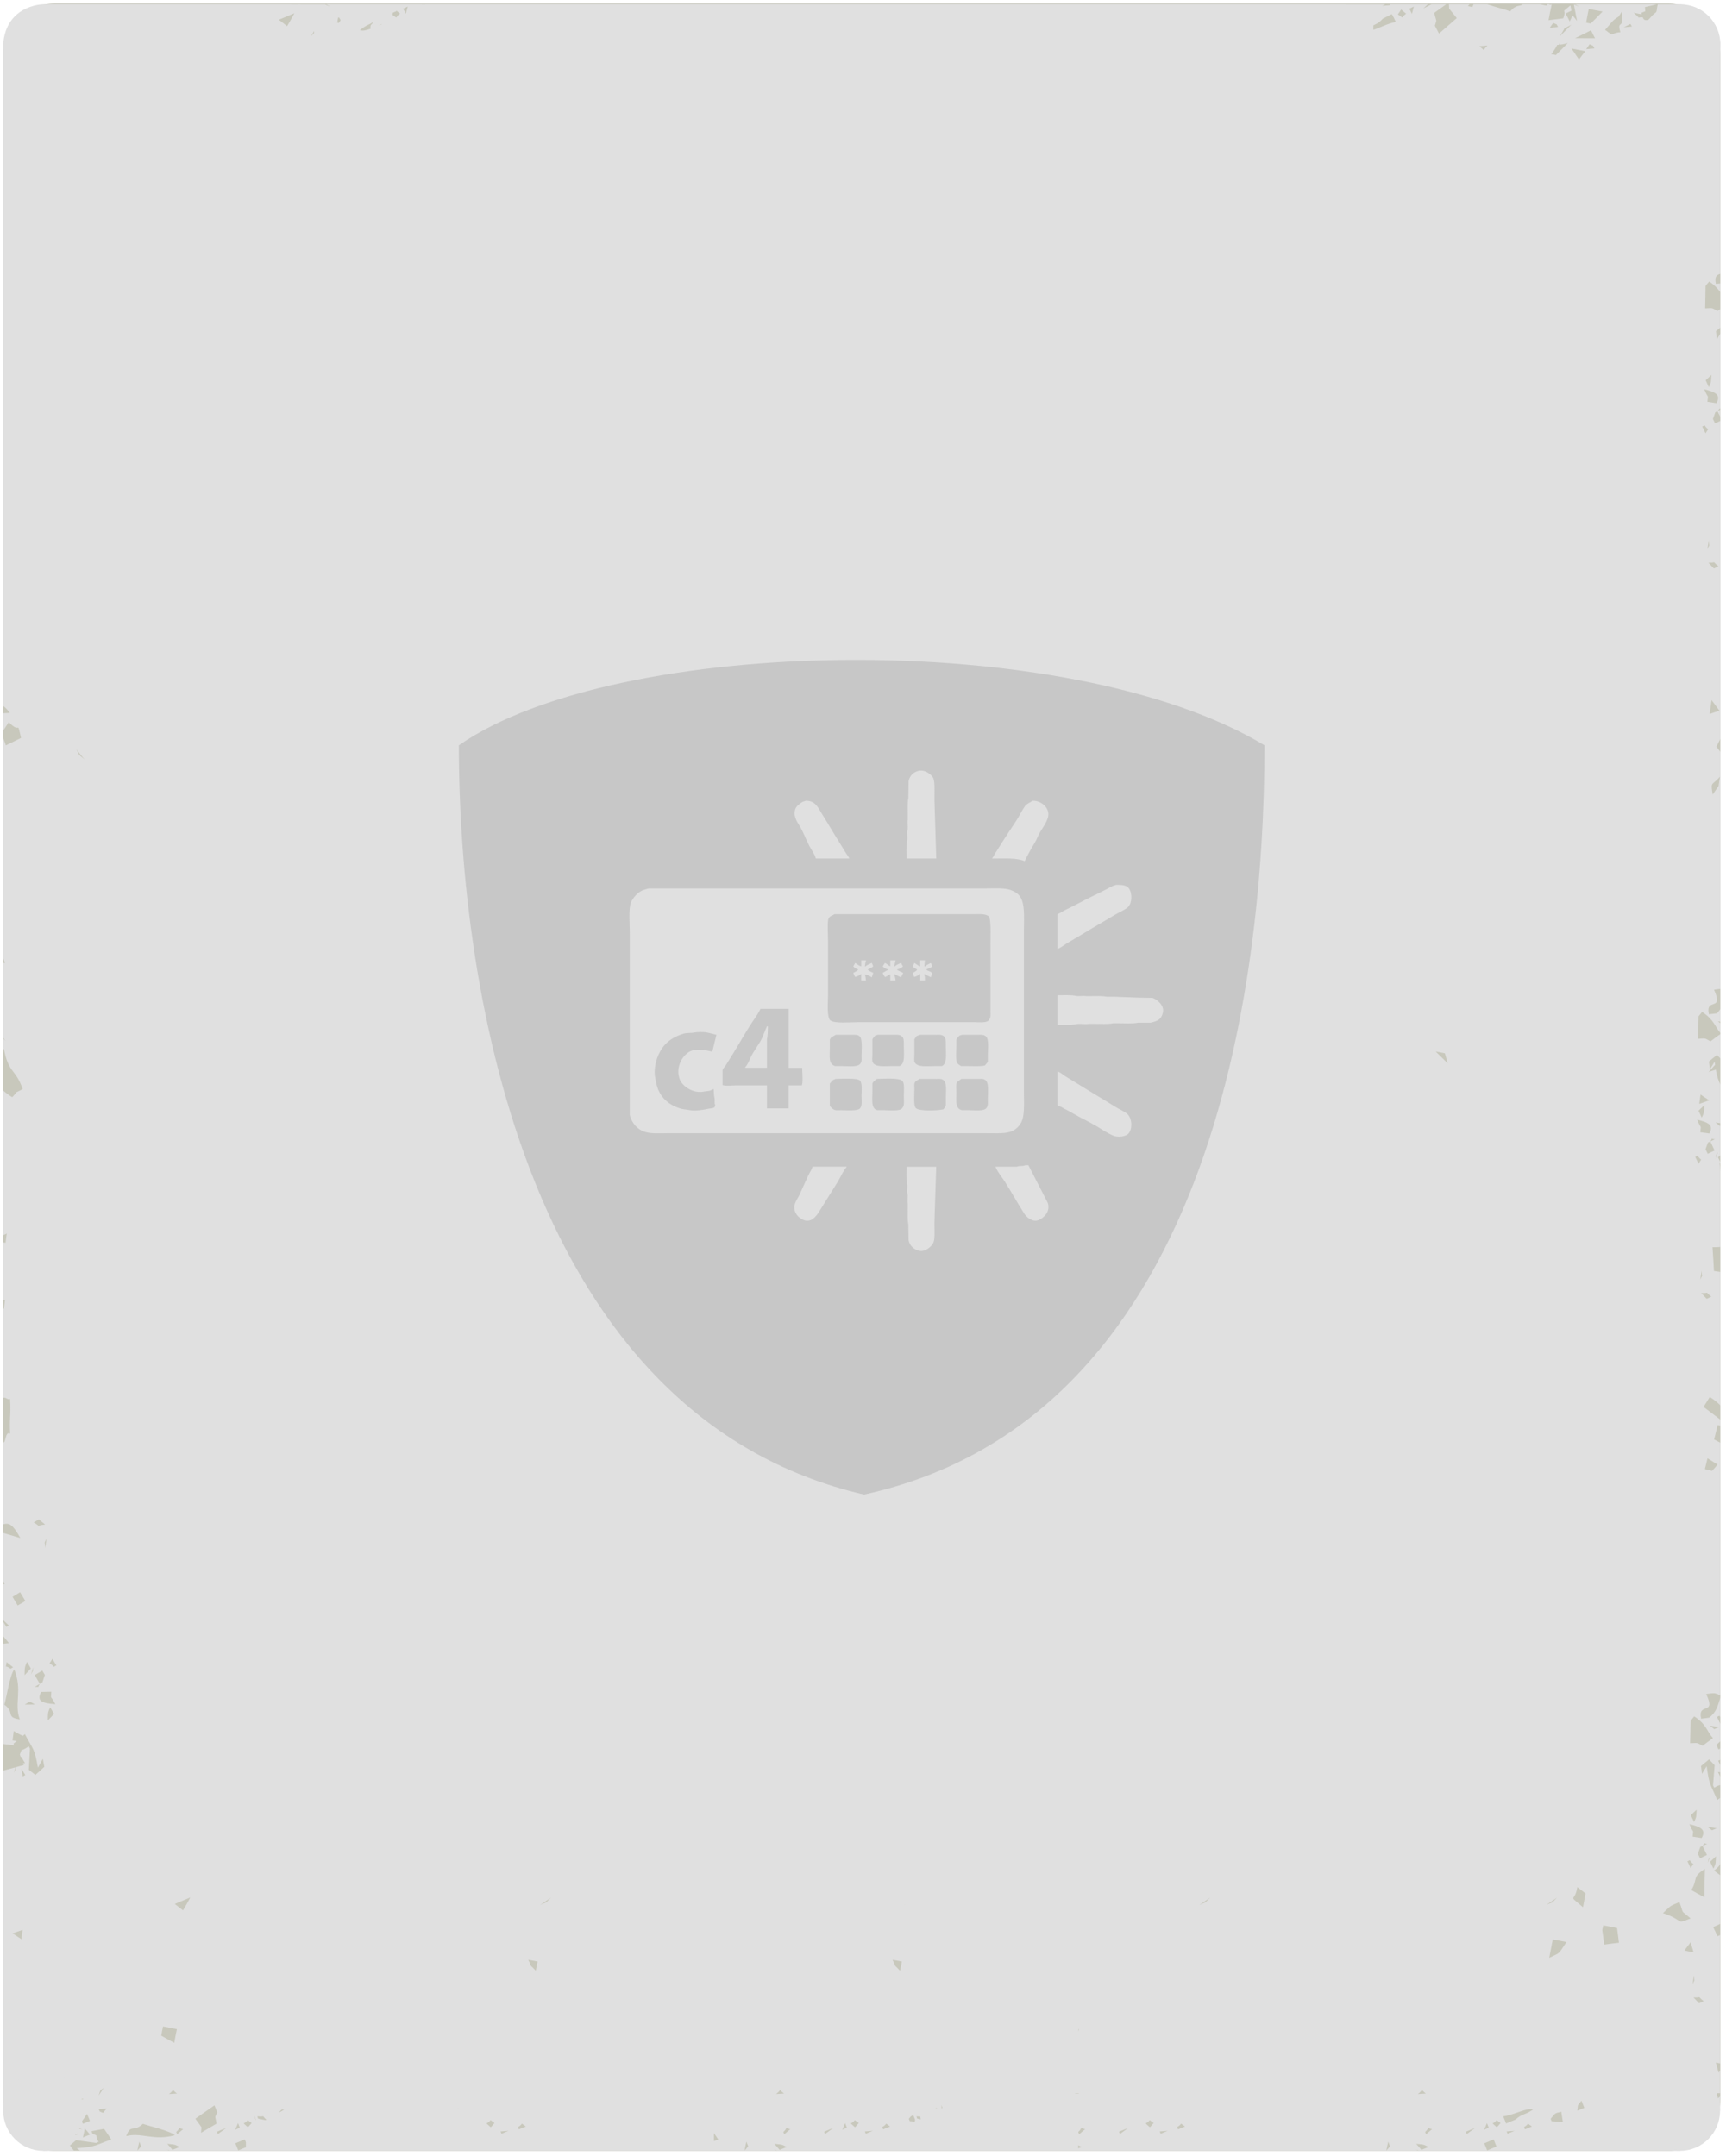 <svg width="201" height="251" viewBox="0 0 201 251" fill="none" xmlns="http://www.w3.org/2000/svg">
<rect x="0.345" y="0.414" width="200" height="250" rx="6" fill="#C8C8BC"/>
<path fill-rule="evenodd" clip-rule="evenodd" d="M1.822 205.75C1.749 205.967 1.668 206.192 1.603 206.41C1.902 205.814 1.814 206.096 1.862 205.743C2.161 205.655 2.46 205.574 2.765 205.502C2.741 205.43 2.708 205.357 2.684 205.285C2.765 205.285 2.846 205.285 2.918 205.285C2.765 205.035 2.611 204.777 2.466 204.522C2.45 204.538 2.434 204.554 2.418 204.57C2.385 204.465 2.353 204.369 2.312 204.264C2.708 203.3 2.199 204.135 3.345 203.316C3.393 203.405 3.442 203.485 3.49 203.574C3.45 204.409 3.409 205.23 3.361 206.057C3.628 206.251 3.87 206.444 4.118 206.645C4.466 206.347 4.813 206.025 5.159 205.697C5.094 205.383 5.054 205.093 4.989 204.765C4.803 205.12 4.601 205.448 4.415 205.802C4.003 203.399 3.801 203.656 2.898 201.895C2.809 201.968 2.729 202.04 2.64 202.113C2.567 202.016 2.47 202.056 1.599 201.541C1.559 201.912 1.511 202.264 1.462 202.634C1.632 202.658 1.793 202.674 1.955 202.69C1.826 202.795 1.704 202.9 1.575 203.004C1.599 203.077 1.624 203.141 1.64 203.206C1.204 203.141 0.777 203.093 0.349 203.045V191.374C0.583 191.358 0.81 191.318 1.044 191.301C0.818 191.02 0.583 190.738 0.349 190.458V188.745C0.478 188.971 0.616 189.204 0.745 189.412C0.842 189.355 0.931 189.307 1.036 189.251C0.81 189.033 0.567 188.808 0.351 188.601V184.489C0.416 184.449 0.496 184.416 0.553 184.368C0.472 184.247 0.408 184.135 0.351 184.014V178.467C1.022 178.661 1.69 178.87 2.369 179.063C1.595 177.689 1.175 177.197 0.351 177.479V167.873C0.682 168.244 0.567 166.539 1.179 166.909C1.082 164.716 1.284 165.094 1.179 162.884C0.832 163.013 0.698 162.617 0.351 162.745V152.344C0.383 152.353 0.416 152.361 0.464 152.361C0.496 151.998 0.561 151.638 0.593 151.292C0.464 151.364 0.432 151.372 0.359 151.421V144.644C0.456 144.661 0.545 144.669 0.658 144.685C0.69 144.339 0.739 143.962 0.787 143.608C0.569 143.729 0.456 143.777 0.359 143.817V126.952C0.723 127.266 1.084 127.556 1.432 127.739C2.31 126.791 1.537 127.409 2.642 126.791C1.82 124.42 0.995 124.99 0.464 122.144C0.432 122.152 0.383 122.152 0.351 122.16V120.906C0.432 120.979 0.48 121.027 0.634 121.156C0.537 121.035 0.448 120.914 0.351 120.786V112.097C0.432 112.106 0.513 112.122 0.585 112.13C0.505 111.912 0.424 111.679 0.351 111.462V109.636C0.367 109.636 0.383 109.636 0.4 109.644C0.367 109.548 0.367 109.523 0.351 109.459V85.836C0.464 86.15 0.569 86.464 0.682 86.775C1.28 86.486 1.86 86.196 2.45 85.916C1.933 83.666 2.442 85.57 1.022 84.075C0.795 84.421 0.569 84.749 0.351 85.095V83.038C0.618 83.022 0.876 83.014 1.149 82.998C0.793 82.523 0.559 82.316 0.351 82.179C0.351 82.179 0.345 10.968 0.345 5.757C0.345 0.546 5.023 0.501 5.023 0.501C0.93 0.501 29.308 0.501 33.902 0.501C33.914 0.503 33.928 0.508 33.942 0.51H34.692L34.694 0.501H34.993C34.995 0.503 34.997 0.508 34.999 0.51H37.891C37.898 0.522 37.904 0.534 37.908 0.546C38.081 0.622 38.259 0.691 38.427 0.761L38.429 0.753C38.021 0.512 38.059 0.524 37.914 0.501H44.693H47.483H49.123C49.121 0.503 49.117 0.508 49.115 0.51H49.527C49.529 0.508 49.533 0.503 49.539 0.501H49.664H51.25H51.573H53.969H54.446H56.033H60.164H62.182H62.972H63.271H66.192H75.761H87.112H91.542H91.962H93.673H93.996H96.392H96.868H98.454H102.585H104.603H105.393H105.692H108.613H118.182H121.452H125.882H126.302H128.013H128.337H130.732H131.209H132.795H136.926H138.944H139.734H140.033H142.954H152.523H156.726V0.51H159.938H161.33C161.201 0.574 161.088 0.63 160.958 0.687C161.273 0.654 161.589 0.614 161.902 0.598C161.883 0.566 161.867 0.534 161.851 0.501H166.281C166.111 0.662 165.917 0.815 165.764 0.984C166.079 0.815 166.394 0.662 166.701 0.501H168.412C167.952 0.832 167.501 1.162 167.016 1.506C167.323 2.735 167.323 2.124 167.097 2.993C167.259 3.299 167.404 3.597 167.582 3.909C168.261 3.313 168.962 2.711 169.646 2.107C169.364 1.745 169.065 1.385 168.76 1.015C168.75 0.848 168.75 0.671 168.733 0.501H171.129C171.065 0.574 171 0.646 170.943 0.711C171.743 0.856 171.339 0.92 171.606 0.501H173.196C174.204 0.84 175.406 1.137 175.874 1.321C176.583 0.477 177.012 0.791 177.327 0.501H179.345C179.595 0.55 179.854 0.606 180.11 0.654C180.118 0.606 180.134 0.55 180.134 0.501H180.433C180.45 0.526 180.466 0.55 180.482 0.566C180.563 0.55 180.627 0.534 180.7 0.518C180.563 1.129 180.45 1.739 180.336 2.351C180.884 2.287 181.474 2.206 182.045 2.134C182.53 0.799 181.561 1.739 182.884 0.63C182.958 0.944 182.975 1.089 182.991 1.248C182.773 1.361 182.546 1.466 182.322 1.578C182.492 1.884 182.645 2.18 182.799 2.494C182.902 2.262 183.015 2.037 183.128 1.804C183.185 1.876 183.298 1.965 183.653 2.44C183.524 1.804 183.403 1.162 183.282 0.518C183.49 0.614 183.716 0.695 183.918 0.783C183.441 0.501 183.506 0.526 183.354 0.501H192.921C192.463 0.614 192.043 0.719 191.566 0.823C191.574 0.993 191.582 1.145 191.598 1.313C191.437 1.377 191.299 1.441 191.138 1.498C191.172 1.586 191.172 1.594 191.196 1.667C190.889 1.602 190.574 1.546 190.245 1.482C191.172 2.271 190.509 1.997 191.301 2.013C191.655 3.138 193.488 0.926 192.55 2.558C194.512 1.079 192.212 3.877 192.422 3.925C192.729 4.094 191.721 4.722 192.035 4.907C192.285 4.73 192.584 4.537 192.843 4.36C192.705 3.508 192.568 2.647 192.422 1.796C193.107 1.272 192.826 1.49 193.053 0.51H190.461H195.756L198.022 3.146L200.337 4.907V31.881C199.998 32.002 199.62 32.107 199.82 33.054C199.989 33.038 200.167 33.014 200.337 32.998V34.019C200.054 33.616 199.69 33.199 199.038 32.781C198.901 32.95 198.763 33.119 198.618 33.288C198.61 34.163 198.586 35.041 198.569 35.9C199.529 35.876 199.248 35.788 200.014 36.214C200.119 36.134 200.224 36.053 200.337 35.981V38.142C200.167 38.287 199.989 38.424 199.828 38.561C199.868 38.867 199.901 39.173 199.941 39.477C200.078 39.275 200.208 39.05 200.345 38.833V47.571C200.244 47.541 200.256 47.547 200.046 47.837C200.135 47.796 200.224 47.75 200.321 47.702V48.521C200.21 48.31 200.109 48.096 200.006 47.877C199.923 47.915 199.84 47.959 199.755 47.998L199.48 48.777C199.561 48.946 199.642 49.123 199.723 49.3C199.925 49.205 200.135 49.109 200.345 49.004V86.021L199.884 86.928C200.046 87.122 200.183 87.347 200.345 87.54V115.136C200.175 115.144 199.981 115.169 199.604 115.225C200.797 117.853 198.571 116.052 199.006 118.087C199.321 118.055 199.628 118.022 199.933 117.982C200.119 117.827 200.2 117.644 200.345 117.483V118.946C200.24 118.93 200.143 118.922 200.046 118.906C200.143 118.978 200.24 119.057 200.345 119.129V120.262C199.731 119.548 199.587 118.695 198.216 117.811C198.07 117.98 197.949 118.149 197.804 118.318C197.788 119.194 197.763 120.071 197.747 120.939C198.707 120.898 198.418 120.818 199.192 121.236C199.571 120.955 199.957 120.665 200.345 120.391V123.229C200.208 123.092 200.086 122.963 199.949 122.818C199.634 123.076 199.319 123.325 199.006 123.581C199.054 123.887 199.086 124.193 199.127 124.497C199.305 124.207 199.49 123.901 199.668 123.605C199.692 123.766 199.709 123.823 199.733 123.967C199.482 124.241 199.224 124.531 198.975 124.803C199.258 124.714 199.533 124.626 199.814 124.529C199.951 125.348 200.105 125.743 200.339 126.274V130.768C200.153 130.736 199.951 130.712 199.773 130.679C199.943 130.808 200.113 130.945 200.282 131.09C200.299 131.082 200.323 131.074 200.339 131.066V134.505C200.242 134.586 200.169 134.666 200.072 134.747C200.169 134.932 200.242 135.117 200.339 135.294V135.447C200.307 135.439 200.274 135.431 200.242 135.431C200.323 135.97 200.331 136.266 200.339 136.5V145.174C200.072 145.19 199.83 145.214 199.428 145.206C199.493 146.122 199.549 147.055 199.598 147.979C199.84 148.019 200.09 148.052 200.339 148.084V163.623C200.072 163.325 199.709 163.043 199.113 162.635C198.878 163.029 198.62 163.413 198.388 163.8C199.034 164.291 199.678 164.78 200.341 165.279V165.977C200.228 165.953 200.139 165.929 200.034 165.905C199.888 166.46 199.759 167.022 199.614 167.586C199.848 167.714 200.099 167.835 200.339 167.964V197.375C199.614 197.085 199.757 197.085 198.693 197.222C199.911 199.851 197.676 198.058 198.103 200.1C198.418 200.052 198.717 200.02 199.03 199.98C199.812 199.4 200.038 198.718 200.337 197.609V199.899C200.288 199.843 200.264 199.827 200.216 199.754C200.127 199.802 200.046 199.843 199.949 199.891C200.078 200.157 200.191 200.414 200.329 200.686C200.329 200.686 200.329 200.686 200.337 200.678V202.727C200.175 202.872 200.03 203.008 199.876 203.153C199.957 203.33 200.046 203.508 200.127 203.677C200.191 203.644 200.264 203.612 200.329 203.58V204.89C200.248 204.93 200.167 204.963 200.094 204.995C200.175 205.164 200.256 205.325 200.329 205.494V206.337L200.062 206.297L200.329 206.852V207.841C200.264 207.841 200.127 207.833 199.628 208.13C199.587 208.034 199.539 207.953 199.49 207.865C199.555 207.07 199.62 206.297 199.676 205.51C199.458 205.285 199.248 205.059 199.03 204.834C198.715 205.091 198.4 205.349 198.087 205.605C198.135 205.911 198.167 206.216 198.2 206.52C198.386 206.214 198.579 205.917 198.749 205.621C199.048 207.967 199.234 207.75 199.975 209.567C200.097 209.487 200.202 209.398 200.323 209.326V217.002C200.258 217.163 200.121 217.38 199.614 217.789C199.856 217.966 200.09 218.151 200.323 218.32V224.011C200.315 224.003 200.315 224.003 200.307 223.995C200.056 224.116 199.781 224.229 199.509 224.358C199.678 224.72 199.848 225.072 200.018 225.426C200.123 225.378 200.212 225.33 200.325 225.281V240.225C200.155 240.192 199.977 240.16 199.816 240.128C199.929 240.522 200.034 240.915 200.131 241.301C200.195 241.221 200.26 241.14 200.317 241.068V243.704C199.686 243.736 200.268 243.503 199.511 244.507C199.268 244.829 199.018 245.151 198.761 245.479C199.27 245.004 199.794 244.556 200.311 244.081V245.738L195.621 250.406H193.582C193.574 250.398 193.574 250.39 193.574 250.382C193.566 250.39 193.55 250.398 193.533 250.406H165.279C165.142 250.35 165.012 250.293 164.867 250.237C165.101 250.366 165.109 250.374 165.142 250.406H159.91H154.807H154.05H153.183H153.135H151.945H149.226H148.781H148.309C148.317 250.408 148.321 250.412 148.331 250.414H145.806V250.406H125.563H124.872H124.735H118.834H118.786H114.398H113.641H111.536H108.817H108.373H107.9C107.908 250.408 107.912 250.412 107.922 250.414H105.397V250.406H90.534C90.396 250.35 90.267 250.293 90.122 250.237C90.356 250.366 90.364 250.374 90.396 250.406H83.144H80.062H79.304H77.199H76.418C76.409 250.398 76.409 250.39 76.409 250.382C76.401 250.39 76.385 250.398 76.369 250.406H74.48H74.036H73.563C73.571 250.408 73.575 250.412 73.585 250.414H71.061V250.406H54.868H48.139H48.117C48.111 250.404 48.107 250.402 48.101 250.4C48.097 250.402 48.095 250.404 48.091 250.406H47.98H37.645H36.888H34.783H32.064H31.619H31.146C31.155 250.408 31.159 250.412 31.169 250.414H28.644V250.406H19.84C19.703 250.35 19.574 250.293 19.428 250.237C19.663 250.366 19.671 250.374 19.703 250.406H9.368C9.223 250.301 9.078 250.205 8.924 250.1C11.287 249.931 11.085 249.738 12.958 249.088C12.683 248.669 12.409 248.253 12.12 247.842C11.627 247.931 11.144 248.027 10.651 248.124C10.7 248.212 10.724 248.301 10.756 248.398C11.611 248.824 10.918 248.293 11.473 249.37C11.376 249.41 11.296 249.442 11.191 249.49C10.409 249.378 9.641 249.281 8.859 249.168C8.625 249.378 8.383 249.579 8.142 249.78C8.312 249.989 8.449 250.207 8.611 250.408H5.053C4.778 250.006 5.949 249.597 5.692 249.203C5.126 249.669 4.523 249.506 3.82 250.1L3.523 249.929C3.515 249.639 3.318 249.828 3.294 249.549C2.704 248.681 3.138 248.447 1.887 248.036C1.508 248.855 4.22 248.737 1.887 248.93C4.251 247.99 2.032 249.637 3.121 249.806L1.833 249.035L1.298 248.345L1.572 247.717C1.936 247.644 1.098 247.5 1.47 247.427C1.486 247.21 1.502 246.985 1.535 246.777C1.454 246.6 1.389 246.415 1.317 246.23C0.711 246.624 0.494 245.642 0.373 245.738V224.994C0.389 224.977 0.389 224.977 0.406 224.961C0.389 224.953 0.373 224.945 0.373 224.937V219.236H0.357V207.398V207.16V206.144C0.838 206.007 1.321 205.878 1.822 205.75ZM198.634 44.279C198.755 44.552 198.876 44.81 198.998 45.074C199.329 44.44 199.248 44.383 199.297 43.651C199.078 43.86 198.852 44.069 198.634 44.279ZM199.884 46.939C200.45 45.943 199.755 45.645 198.472 45.323C198.973 46.585 198.925 45.75 198.836 46.778C199.192 46.834 199.539 46.891 199.884 46.939ZM199.45 92.507C199.676 92.169 199.903 91.839 200.135 91.503C200.183 91.141 200.232 90.789 200.296 90.434C199.288 91.551 199.208 90.939 199.45 92.507ZM200.24 82.74C199.941 82.33 199.626 81.913 199.321 81.511C199.248 82.05 199.167 82.596 199.095 83.127C199.482 82.99 199.86 82.853 200.24 82.74ZM199.587 66.189C199.757 66.101 199.935 66.02 200.121 65.932C199.194 65.209 200.105 65.553 198.943 65.513C199.159 65.732 199.369 65.958 199.587 66.189ZM198.998 62.895C198.933 63.249 198.884 63.593 198.836 63.939C199.151 63.2 199.03 63.851 198.998 62.895ZM198.618 50.451C199.095 49.64 198.973 50.258 198.505 49.519C198.408 49.568 198.319 49.616 198.23 49.664C198.367 49.928 198.489 50.177 198.618 50.451ZM200.07 134.089C199.731 134.692 199.925 134.193 199.787 134.867C199.876 134.612 199.973 134.338 200.07 134.089ZM199.377 171.242C199.596 171.009 199.814 170.759 200.016 170.504C199.628 170.27 199.234 170.013 198.846 169.781C198.741 170.2 198.652 170.616 198.539 171.035C198.82 171.105 199.086 171.186 199.377 171.242ZM198.038 127.433C197.99 127.779 197.925 128.156 197.885 128.518C198.272 128.373 198.666 128.244 199.046 128.107C198.707 127.892 198.367 127.65 198.038 127.433ZM197.796 129.315C197.925 129.589 198.046 129.846 198.175 130.118C198.507 129.474 198.434 129.409 198.474 128.671C198.256 128.888 198.014 129.106 197.796 129.315ZM197.642 130.359C198.143 131.629 198.103 130.786 198.006 131.822C198.361 131.863 198.717 131.919 199.062 131.967C199.612 130.979 198.933 130.673 197.642 130.359ZM197.416 134.692C197.537 134.95 197.666 135.216 197.804 135.487C198.272 134.684 198.143 135.286 197.691 134.547C197.594 134.596 197.505 134.652 197.416 134.692ZM199.674 133.952C199.505 133.598 199.343 133.243 199.173 132.891C199.343 132.811 199.529 132.722 199.699 132.642C199.109 132.593 199.529 132.424 199.173 132.891C199.076 132.931 198.996 132.98 198.899 133.02C198.802 133.27 198.713 133.527 198.616 133.791C198.705 133.968 198.786 134.153 198.874 134.33C199.135 134.193 199.402 134.073 199.674 133.952ZM198.747 151.211C198.933 151.131 199.119 151.058 199.288 150.962C198.369 150.247 199.28 150.583 198.111 150.543C198.311 150.761 198.537 150.986 198.747 151.211ZM198.159 147.931C198.111 148.285 198.062 148.623 198.006 148.975C198.335 148.237 198.2 148.887 198.159 147.931ZM200.175 201.072C199.82 201.008 199.466 200.952 199.119 200.911C199.288 201.04 199.466 201.177 199.636 201.314C199.82 201.233 199.998 201.153 200.175 201.072ZM198.278 203.25C198.682 202.952 199.076 202.646 199.48 202.358C198.802 201.628 198.723 200.734 197.295 199.827C197.157 199.996 197.028 200.165 196.883 200.334C196.866 201.209 196.85 202.095 196.818 202.954C197.796 202.93 197.497 202.841 198.278 203.25ZM196.899 211.328C197.028 211.602 197.149 211.86 197.279 212.131C197.602 211.481 197.529 211.433 197.578 210.692C197.351 210.912 197.125 211.119 196.899 211.328ZM196.747 212.375C197.248 213.645 197.208 212.801 197.111 213.83C197.474 213.886 197.812 213.943 198.167 213.991C198.723 212.985 198.038 212.695 196.747 212.375ZM196.505 216.706C196.642 216.963 196.763 217.221 196.885 217.485C197.369 216.698 197.248 217.3 196.78 216.569C196.691 216.609 196.602 216.666 196.505 216.706ZM199.531 217.543C199.862 216.915 199.789 216.859 199.83 216.12C199.612 216.329 199.369 216.547 199.151 216.748C199.28 217.02 199.402 217.285 199.531 217.543ZM199.167 216.104C198.836 216.716 199.03 216.201 198.884 216.883C198.981 216.625 199.07 216.362 199.167 216.104ZM199.361 213.089C199.547 213.009 199.733 212.936 199.911 212.848C199.555 212.783 199.2 212.735 198.854 212.687C199.022 212.816 199.2 212.952 199.361 213.089ZM198.779 215.959C198.602 215.613 198.448 215.261 198.27 214.915C198.448 214.834 198.634 214.738 198.804 214.665C198.214 214.617 198.634 214.44 198.27 214.915C198.182 214.955 198.101 214.995 198.004 215.035C197.907 215.293 197.818 215.551 197.721 215.814C197.81 215.983 197.891 216.169 197.971 216.354C198.24 216.217 198.505 216.096 198.779 215.959ZM198.545 217.583C196.98 218.58 197.78 218.676 196.963 220.051C197.456 220.332 197.971 220.614 198.48 220.886C198.489 219.785 198.513 218.692 198.545 217.583ZM197.86 233.233C198.038 233.144 198.208 233.072 198.394 232.983C197.474 232.261 198.386 232.605 197.216 232.557C197.424 232.774 197.65 232.999 197.86 233.233ZM197.262 229.946C197.214 230.301 197.165 230.639 197.117 230.991C197.44 230.25 197.295 230.894 197.262 229.946ZM197.214 227.294C197.109 226.916 197.004 226.515 196.883 226.129C196.648 226.443 196.374 226.773 196.157 227.085C196.497 227.165 196.852 227.238 197.214 227.294ZM196.877 223.353C195.594 222.22 196.166 223.031 195.578 221.447C194.335 221.955 194.602 221.874 193.657 222.733C196.262 223.603 195.028 224.086 196.877 223.353ZM193.511 4.062C193.584 4.013 193.673 3.973 193.77 3.925C193.851 3.627 193.931 3.337 194.004 3.049C193.939 2.953 193.891 2.848 193.842 2.752C193.632 2.977 193.422 3.218 193.196 3.444C193.309 3.653 193.398 3.854 193.511 4.062ZM181.28 2.84C181.134 2.784 180.997 2.719 180.876 2.671C180.73 2.856 180.609 3.041 180.482 3.235C180.811 3.202 181.11 3.186 181.441 3.146C181.385 3.041 181.328 2.953 181.28 2.84ZM185.015 1.041C184.91 1.58 184.813 2.118 184.708 2.641C184.894 2.671 185.08 2.711 185.241 2.743C185.71 2.287 186.168 1.812 186.629 1.345C186.079 1.256 185.548 1.152 185.015 1.041ZM190.043 3.09C189.994 2.993 189.93 2.888 189.873 2.792C189.623 2.921 189.364 3.049 189.083 3.186C189.396 3.146 189.72 3.122 190.043 3.09ZM188.847 1.385C188.734 1.578 188.605 1.763 188.475 1.949C187.702 2.432 187.75 2.56 186.918 3.476C188.106 4.376 187.395 3.86 188.703 3.75C188.235 2.206 189.243 3.581 188.847 1.385ZM186.815 226.4C187.388 226.312 187.968 226.247 188.534 226.183C188.469 225.611 188.388 225.042 188.316 224.47C187.766 224.366 187.235 224.261 186.71 224.156C186.661 224.325 186.645 224.519 186.589 224.688C186.669 225.251 186.758 225.839 186.815 226.4ZM185.273 3.532C184.659 3.846 184.055 4.152 183.425 4.448C184.207 4.456 184.974 4.448 185.748 4.456C185.589 4.142 185.435 3.844 185.273 3.532ZM185.686 5.638C185.621 5.533 185.556 5.436 185.516 5.324C185.37 5.275 185.241 5.211 185.104 5.155C184.983 5.348 184.853 5.541 184.716 5.726C185.031 5.694 185.362 5.662 185.686 5.638ZM184.5 245.403C184.387 245.129 184.274 244.855 184.169 244.576C183.611 245.314 183.813 244.833 183.684 245.733C183.958 245.62 184.233 245.516 184.5 245.403ZM184.346 222.043C184.451 221.512 184.548 220.974 184.645 220.443C184.33 220.194 183.999 219.944 183.686 219.705C183.409 221.57 182.498 220.445 184.346 222.043ZM183.878 6.924C184.12 6.602 184.354 6.28 184.619 5.96C184.078 5.855 183.538 5.758 183.005 5.646C183.306 6.08 183.595 6.499 183.878 6.924ZM181.603 4.271C182.078 3.806 182.53 3.339 182.991 2.872C181.708 3.621 182.611 2.808 181.603 4.271ZM181.676 4.947C181.627 5.044 181.587 5.124 181.538 5.219C181.118 5.243 181.611 5.076 180.65 6.306C180.835 6.33 181.005 6.37 181.191 6.41C181.652 5.943 182.11 5.485 182.579 5.012C182.07 5.157 181.797 5.189 181.627 5.205C181.652 5.116 181.668 5.068 181.676 4.947ZM180.69 246.954C181.142 246.987 181.561 247.027 182.005 247.051C181.932 246.657 181.876 246.248 181.819 245.854C180.957 246.071 181.151 245.999 180.577 246.681C180.617 246.777 180.65 246.858 180.69 246.954ZM182.425 226.102C181.892 225.998 181.344 225.901 180.827 225.797C180.682 226.511 180.545 227.219 180.415 227.934C181.87 227.246 181.409 227.558 182.425 226.102ZM181.336 220.926C180.908 221.208 180.482 221.506 180.062 221.786C181.215 221.24 180.393 221.812 181.336 220.926ZM177.585 247.902C177.852 247.806 178.127 247.677 178.399 247.572C177.626 247.057 178.238 247.21 177.488 247.637C177.521 247.725 177.553 247.814 177.585 247.902ZM175.567 248.418C175.834 248.297 176.109 248.192 176.389 248.08C176.074 248.104 175.767 248.128 175.454 248.152C175.503 248.241 175.519 248.329 175.567 248.418ZM175.389 247.22C175.761 247.067 176.115 246.906 176.478 246.777C177.317 246.031 177.446 246.319 178.543 245.604C177.793 245.346 176.502 246.184 175.058 246.391C175.173 246.673 175.284 246.946 175.389 247.22ZM174.753 247.164C173.971 246.649 174.575 246.81 173.818 247.22C173.979 247.365 174.149 247.518 174.319 247.663C174.47 247.494 174.6 247.333 174.753 247.164ZM173.188 250.356C173.551 250.203 173.913 250.058 174.276 249.905C174.147 249.631 174.058 249.357 173.945 249.078C173.565 249.231 173.22 249.376 172.848 249.537C172.969 249.8 173.058 250.066 173.188 250.356ZM173.373 247.725C173.309 247.54 173.228 247.355 173.163 247.178C173.058 247.427 172.937 247.685 172.832 247.949C173.018 247.862 173.188 247.79 173.373 247.725ZM173.228 5.299C172.921 5.332 172.59 5.364 172.26 5.38C173.115 6.024 172.517 5.927 173.228 5.299ZM170.824 248.45C171.139 248.208 171.471 247.967 171.808 247.727C171.436 247.888 171.067 248.033 170.711 248.186C170.743 248.281 170.776 248.353 170.824 248.45ZM168.596 123.804C168.491 123.41 168.378 123.026 168.265 122.631C167.909 122.559 167.548 122.494 167.192 122.422C167.669 122.887 168.129 123.338 168.596 123.804ZM165.12 243.795C165.427 243.779 165.726 243.755 166.047 243.738C165.305 243.169 165.861 243.249 165.12 243.795ZM165.966 248.208C165.998 248.305 166.031 248.385 166.079 248.474C166.297 248.281 166.54 248.079 166.774 247.878C165.909 247.709 166.62 247.631 165.966 248.208ZM165.532 250.291C165.798 250.179 166.081 250.074 166.354 249.961C165.724 249.599 165.669 249.679 164.926 249.591C165.136 249.832 165.338 250.066 165.532 250.291ZM164.417 1.627C164.505 1.345 164.578 1.047 164.643 0.759C164.465 0.856 164.303 0.936 164.11 1.025C164.241 1.216 164.336 1.433 164.417 1.627ZM163.748 1.594C163.562 1.433 163.352 1.272 163.166 1.111C163.053 1.296 162.916 1.498 162.786 1.675C163.667 2.246 163.021 2.085 163.748 1.594ZM161.875 249.881C161.811 249.704 161.73 249.518 161.665 249.341C161.576 249.688 161.504 250.032 161.447 250.378C161.593 250.211 161.73 250.05 161.875 249.881ZM159.936 3.47C160.661 3.261 161.544 2.743 162.546 2.558C162.417 2.252 162.263 1.938 162.085 1.643C161.754 1.812 161.384 1.997 161.045 2.166C160.564 2.685 160.302 2.772 159.936 2.953V3.47ZM140.936 220.926C140.507 221.208 140.081 221.506 139.661 221.786C140.814 221.24 139.992 221.812 140.936 220.926ZM137.184 247.902C137.451 247.806 137.726 247.677 137.998 247.572C137.225 247.057 137.837 247.21 137.087 247.637C137.12 247.725 137.152 247.814 137.184 247.902ZM135.166 248.418C135.433 248.297 135.708 248.192 135.989 248.08C135.673 248.104 135.366 248.128 135.053 248.152C135.102 248.241 135.118 248.329 135.166 248.418ZM133.916 247.663C134.07 247.494 134.199 247.333 134.352 247.164C133.571 246.649 134.175 246.81 133.417 247.22C133.577 247.365 133.746 247.518 133.916 247.663ZM130.423 248.45C130.738 248.208 131.07 247.967 131.407 247.727C131.035 247.888 130.666 248.033 130.31 248.186C130.343 248.281 130.375 248.353 130.423 248.45ZM125.579 236.228V236.548C125.6 236.445 125.616 236.342 125.638 236.24C125.618 236.236 125.6 236.232 125.579 236.228ZM125.565 248.208C125.597 248.305 125.63 248.385 125.678 248.474C125.896 248.281 126.139 248.079 126.373 247.878C125.509 247.709 126.22 247.631 125.565 248.208ZM125.563 250.116C125.694 250.064 125.824 250.014 125.953 249.959C125.793 249.867 125.67 249.804 125.563 249.76V250.116ZM125.646 243.738C125.614 243.714 125.597 243.698 125.571 243.676V243.706C125.236 243.724 125.242 243.67 125.208 243.765C125.353 243.757 125.494 243.746 125.646 243.738ZM109.637 245.451C109.678 245.435 109.718 245.419 109.758 245.403C109.712 245.292 109.669 245.177 109.623 245.065C109.647 245.24 109.653 245.369 109.637 245.451ZM109.171 245.387C109.108 245.393 109.045 245.395 108.983 245.401C108.981 245.423 108.979 245.441 108.977 245.467C109.041 245.441 109.106 245.413 109.171 245.387ZM106.815 246.657C106.953 246.685 107.082 246.711 107.217 246.739C107.199 246.628 107.183 246.518 107.165 246.407C107.068 246.411 106.938 246.411 106.726 246.393C106.751 246.48 106.783 246.568 106.815 246.657ZM105.949 246.954C106.153 246.969 106.347 246.983 106.542 246.999C106.551 246.926 106.553 246.85 106.565 246.779C106.484 246.602 106.419 246.417 106.347 246.232C106.227 246.31 106.132 246.371 106.041 246.429C105.981 246.506 105.93 246.57 105.835 246.683C105.876 246.777 105.908 246.858 105.949 246.954ZM105.403 221.749V221.731C105.375 221.749 105.347 221.769 105.32 221.788C105.355 221.769 105.373 221.763 105.403 221.749ZM104.811 229.439C104.884 229.077 104.965 228.725 105.029 228.371C104.674 228.298 104.304 228.226 103.941 228.169C104.504 229.343 103.949 228.499 104.811 229.439ZM102.844 247.902C103.11 247.806 103.385 247.677 103.658 247.572C102.884 247.057 103.496 247.21 102.747 247.637C102.779 247.725 102.811 247.814 102.844 247.902ZM100.826 248.418C101.092 248.297 101.367 248.192 101.648 248.08C101.333 248.104 101.026 248.128 100.713 248.152C100.761 248.241 100.777 248.329 100.826 248.418ZM99.575 247.663C99.729 247.494 99.858 247.333 100.012 247.164C99.23 246.649 99.834 246.81 99.076 247.22C99.236 247.365 99.406 247.518 99.575 247.663ZM98.632 247.725C98.567 247.54 98.487 247.355 98.422 247.178C98.317 247.427 98.196 247.685 98.091 247.949C98.276 247.862 98.446 247.79 98.632 247.725ZM96.083 248.45C96.398 248.208 96.729 247.967 97.067 247.727C96.695 247.888 96.325 248.033 95.97 248.186C96.002 248.281 96.034 248.353 96.083 248.45ZM90.378 243.795C90.685 243.779 90.984 243.755 91.305 243.738C90.564 243.169 91.12 243.249 90.378 243.795ZM91.225 248.208C91.257 248.305 91.289 248.385 91.338 248.474C91.556 248.281 91.798 248.079 92.032 247.878C91.168 247.709 91.879 247.631 91.225 248.208ZM90.79 250.291C91.057 250.179 91.34 250.074 91.612 249.961C90.982 249.599 90.928 249.679 90.184 249.591C90.394 249.832 90.596 250.066 90.79 250.291ZM87.134 249.881C87.069 249.704 86.989 249.518 86.924 249.341C86.835 249.688 86.762 250.032 86.706 250.378C86.851 250.211 86.989 250.05 87.134 249.881ZM83.142 249.277C83.296 249.219 83.455 249.16 83.649 249.092C83.484 248.84 83.312 248.591 83.142 248.339V249.277ZM64.174 220.926C63.746 221.208 63.32 221.506 62.9 221.786C64.053 221.24 63.231 221.812 64.174 220.926ZM62.391 229.439C62.463 229.077 62.544 228.725 62.609 228.371C62.253 228.298 61.883 228.226 61.52 228.169C62.083 229.343 61.528 228.499 62.391 229.439ZM60.423 247.902C60.69 247.806 60.964 247.677 61.237 247.572C60.463 247.057 61.075 247.21 60.326 247.637C60.358 247.725 60.391 247.814 60.423 247.902ZM58.405 248.418C58.672 248.297 58.946 248.192 59.227 248.08C58.912 248.104 58.605 248.128 58.292 248.152C58.34 248.241 58.356 248.329 58.405 248.418ZM57.154 247.663C57.308 247.494 57.437 247.333 57.591 247.164C56.809 246.649 57.413 246.81 56.656 247.22C56.815 247.365 56.985 247.518 57.154 247.663ZM53.375 245.427C53.373 245.421 53.371 245.417 53.369 245.411C53.349 245.435 53.333 245.459 53.312 245.483C53.333 245.463 53.355 245.445 53.375 245.427ZM47.236 1.59C47.246 1.582 47.262 1.57 47.27 1.562C47.351 1.3 47.42 1.027 47.481 0.759C47.303 0.856 47.141 0.936 46.947 1.025C47.071 1.206 47.159 1.407 47.236 1.59ZM46.586 1.594C46.446 1.474 46.297 1.353 46.151 1.234C46.153 1.26 46.153 1.286 46.157 1.313C46.02 1.367 45.897 1.421 45.764 1.472C45.747 1.496 45.731 1.52 45.713 1.546C45.727 1.588 45.735 1.614 45.753 1.667C45.719 1.659 45.681 1.653 45.646 1.647C45.64 1.657 45.634 1.667 45.626 1.675C46.505 2.246 45.858 2.085 46.586 1.594ZM44.449 2.826C44.442 2.816 44.436 2.804 44.43 2.792C44.317 2.85 44.19 2.913 44.071 2.971C44.194 2.921 44.319 2.872 44.449 2.826ZM43.16 3.341C43.059 2.772 43.343 2.929 43.453 2.556C43 2.9 42.711 2.862 41.905 3.516C42.259 3.635 42.683 3.524 43.16 3.341ZM39.461 2.677C39.518 2.584 39.57 2.494 39.663 2.349C39.598 2.236 39.55 2.148 39.493 2.043C39.455 2.041 39.419 2.039 39.38 2.035C39.342 2.236 39.303 2.44 39.265 2.637C39.334 2.651 39.394 2.665 39.461 2.677ZM36.576 3.85C36.576 3.786 36.576 3.703 36.578 3.613C36.498 3.756 36.378 3.953 36.158 4.271C36.304 4.132 36.437 3.991 36.576 3.85ZM33.102 245.604C33.021 245.576 32.912 245.602 32.819 245.598C32.738 245.699 32.611 245.735 32.518 245.936C32.682 245.856 32.861 245.761 33.102 245.604ZM33.435 3.045C33.734 2.538 34.017 2.049 34.282 1.542C33.684 1.792 33.088 2.049 32.474 2.297C32.805 2.556 33.12 2.804 33.435 3.045ZM30.054 246.657C30.347 246.715 30.623 246.773 30.904 246.832C30.942 246.818 30.979 246.8 31.017 246.785C30.32 246.141 31.074 246.492 29.965 246.391C29.989 246.48 30.021 246.568 30.054 246.657ZM29.797 246.844C29.799 246.822 29.801 246.8 29.803 246.777C29.745 246.651 29.696 246.518 29.646 246.385C29.636 246.387 29.625 246.391 29.615 246.393C29.678 246.546 29.736 246.693 29.797 246.844ZM18.782 237.002C19.291 237.284 19.782 237.566 20.291 237.838C20.388 237.306 20.477 236.777 20.598 236.238C20.056 236.133 19.517 236.036 18.984 235.924C18.901 236.288 18.846 236.642 18.782 237.002ZM19.677 243.795C19.984 243.779 20.283 243.755 20.604 243.738C19.863 243.169 20.418 243.249 19.677 243.795ZM28.815 247.611C28.858 247.603 28.9 247.594 28.941 247.586C29.066 247.446 29.179 247.307 29.31 247.164C28.529 246.649 29.133 246.81 28.375 247.22C28.516 247.347 28.666 247.482 28.815 247.611ZM27.745 250.356C28.042 250.231 28.337 250.11 28.634 249.987V249.404C28.593 249.295 28.547 249.188 28.502 249.076C28.122 249.229 27.777 249.374 27.405 249.535C27.527 249.8 27.616 250.066 27.745 250.356ZM27.931 247.725C27.866 247.54 27.785 247.355 27.721 247.178C27.616 247.427 27.494 247.685 27.389 247.949C27.575 247.862 27.745 247.79 27.931 247.725ZM25.381 248.45C25.697 248.208 26.028 247.967 26.365 247.727C25.993 247.888 25.624 248.033 25.268 248.186C25.3 248.281 25.333 248.353 25.381 248.45ZM23.412 248.305C24.01 247.943 24.606 247.596 25.212 247.244C25.05 246.151 24.969 246.697 25.3 245.934C25.195 245.66 25.099 245.395 24.969 245.115C24.212 245.638 23.485 246.16 22.751 246.667C22.986 246.997 23.228 247.327 23.462 247.655C23.444 247.87 23.428 248.088 23.412 248.305ZM20.354 221.667C20.685 221.924 21 222.174 21.313 222.413C21.612 221.906 21.895 221.417 22.159 220.91C21.566 221.16 20.968 221.417 20.354 221.667ZM20.523 248.208C20.555 248.305 20.588 248.385 20.636 248.474C20.854 248.281 21.097 248.079 21.331 247.878C20.467 247.709 21.178 247.631 20.523 248.208ZM20.089 250.291C20.355 250.179 20.638 250.074 20.911 249.961C20.281 249.599 20.226 249.679 19.483 249.591C19.693 249.832 19.895 250.066 20.089 250.291ZM16.433 249.881C16.368 249.704 16.287 249.518 16.223 249.341C16.134 249.688 16.061 250.032 16.004 250.378C16.15 250.211 16.287 250.05 16.433 249.881ZM20.361 248.595C19.852 248.088 17.328 247.518 16.643 247.26C15.514 248.321 15.255 247.204 14.697 248.691C16.529 248.241 17.82 249.269 20.361 248.595ZM2.492 205.902C2.541 206.224 2.597 206.514 2.646 206.818C2.751 206.762 2.848 206.714 2.945 206.657C2.797 206.426 2.644 206.152 2.492 205.902ZM6.446 198.412C5.842 197.19 5.92 198.049 5.977 196.957C5.581 196.973 5.187 196.965 4.791 196.981C4.201 198.106 4.985 198.299 6.446 198.412ZM5.573 200.3C5.815 200.05 6.066 199.792 6.298 199.529C6.136 199.279 5.991 199.014 5.846 198.766C5.508 199.48 5.589 199.545 5.573 200.3ZM4.638 196.041C4.743 195.977 4.831 195.912 4.937 195.88C5.033 195.574 5.122 195.292 5.227 195.004C5.114 194.835 5.033 194.666 4.92 194.497C4.638 194.666 4.339 194.852 4.042 195.013C4.25 195.357 4.444 195.711 4.638 196.041C4.452 196.162 4.242 196.258 4.056 196.403C4.718 196.337 4.266 196.578 4.638 196.041ZM4.072 198.444C3.87 198.331 3.668 198.219 3.474 198.106C3.28 198.227 3.078 198.331 2.876 198.452C3.282 198.46 3.678 198.452 4.072 198.444ZM2.306 200.181C1.614 198.363 2.654 196.812 1.66 194.36C1.143 194.988 0.749 197.705 0.507 198.468C1.797 199.392 0.587 199.915 2.306 200.181ZM0.773 193.515C0.668 194.439 0.515 193.725 1.226 194.278C1.323 194.214 1.428 194.165 1.525 194.109C1.272 193.918 1.016 193.716 0.773 193.515ZM2.339 185.372C2.056 185.55 1.757 185.719 1.46 185.904C1.662 186.234 1.856 186.58 2.058 186.916C2.357 186.755 2.648 186.57 2.953 186.393C2.749 186.057 2.539 185.702 2.339 185.372ZM3.145 193.485C2.805 194.216 2.894 194.248 2.862 195.037C3.104 194.771 3.355 194.513 3.595 194.25C3.452 193.998 3.298 193.741 3.145 193.485ZM3.605 194.938C3.969 194.256 3.767 194.809 3.888 194.087C3.791 194.377 3.694 194.658 3.605 194.938ZM4.516 176.894C4.322 177.022 4.12 177.127 3.927 177.248C4.975 177.852 3.943 177.626 5.258 177.489C5.009 177.294 4.759 177.095 4.516 176.894ZM5.274 180.228C5.314 179.842 5.363 179.482 5.419 179.103C5.082 179.933 5.211 179.24 5.274 180.228ZM6.106 193.115C5.597 194.022 5.71 193.372 6.268 194.071C6.357 193.998 6.462 193.942 6.567 193.894C6.405 193.644 6.26 193.388 6.106 193.115ZM8.882 87.226C9.512 88.359 8.906 87.548 9.841 88.424C9.518 88.046 9.205 87.621 8.882 87.226ZM11.617 245.829C11.738 245.878 11.867 245.942 11.997 245.99C12.126 245.829 12.279 245.652 12.425 245.483C12.11 245.516 11.811 245.532 11.498 245.556C11.528 245.644 11.585 245.733 11.617 245.829ZM12.075 243.088C11.744 243.386 11.744 243.08 11.494 243.964C11.681 243.674 11.892 243.378 12.075 243.088ZM9.534 246.971C9.575 247.075 9.607 247.172 9.663 247.252C9.93 247.14 10.197 247.035 10.477 246.922C10.348 246.649 10.259 246.375 10.13 246.103C9.946 246.399 9.744 246.689 9.534 246.971ZM10.488 248.514C10.286 248.281 10.067 248.039 9.873 247.808C9.817 248.162 9.736 248.498 9.655 248.852C9.938 248.732 10.205 248.619 10.488 248.514ZM8.833 247.59C9.431 247.961 8.93 247.743 9.607 247.921C9.334 247.814 9.084 247.695 8.833 247.59ZM8.356 248.748C8.631 248.635 8.898 248.522 9.162 248.41C8.855 248.434 8.548 248.45 8.251 248.474C8.292 248.563 8.316 248.651 8.356 248.748ZM7.841 245.145C8.472 244.88 9.108 244.622 9.746 244.358C9.005 244.35 8.262 244.334 7.512 244.318C7.615 244.6 7.728 244.865 7.841 245.145ZM8.647 243.225C8.332 243.241 8.033 243.257 7.728 243.29C7.761 243.378 7.793 243.459 7.825 243.555C7.954 243.612 8.084 243.66 8.213 243.724C8.365 243.555 8.502 243.394 8.647 243.225ZM6.494 248.86C6.672 248.796 6.866 248.724 7.035 248.643C6.93 248.369 6.833 248.096 6.712 247.816C6.437 247.937 6.171 248.041 5.898 248.154C6.098 248.393 6.292 248.635 6.494 248.86ZM4.638 248.989C4.573 248.812 4.484 248.619 4.419 248.442C4.355 248.796 4.274 249.142 4.201 249.486C4.347 249.317 4.5 249.156 4.638 248.989ZM3.226 248.619C3.5 248.506 3.767 248.402 4.056 248.281C3.266 247.774 3.886 247.919 3.121 248.345C3.145 248.442 3.177 248.522 3.226 248.619ZM4.129 245.387C3.821 245.419 3.514 245.427 3.217 245.451C3.25 245.548 3.29 245.636 3.306 245.725C3.589 245.612 3.856 245.499 4.129 245.387ZM1.773 246.657C2.137 246.729 2.484 246.802 2.83 246.874C1.943 246.095 2.846 246.496 1.684 246.391C1.708 246.48 1.741 246.568 1.773 246.657ZM2.492 225.766C2.533 225.404 2.581 225.052 2.63 224.682C2.242 224.81 1.864 224.955 1.468 225.092C1.814 225.316 2.153 225.549 2.492 225.766Z" fill="#E0E0E0"/>
<path d="M190.988 5.173C190.988 7.753 193.083 9.844 195.667 9.844C198.25 9.844 200.345 7.753 200.345 5.173C200.345 2.593 198.25 0.501 195.667 0.501C193.083 0.501 190.988 2.593 190.988 5.173Z" fill="#E0E0E0"/>
<path d="M0.373 245.738C0.373 248.318 2.468 250.41 5.052 250.41C7.635 250.41 9.73 248.318 9.73 245.738C9.73 243.158 7.635 241.067 5.052 241.067C2.468 241.067 0.373 243.158 0.373 245.738Z" fill="#E0E0E0"/>
<path d="M190.952 245.738C190.952 248.318 193.046 250.409 195.63 250.409C198.214 250.409 200.308 248.318 200.308 245.738C200.308 243.158 198.214 241.066 195.63 241.066C193.046 241.066 190.952 243.158 190.952 245.738Z" fill="#E0E0E0"/>
<path fill-rule="evenodd" clip-rule="evenodd" d="M53.434 86.77C53.434 115.557 61.491 164.918 100.613 174C140.826 165.222 147.255 115.144 147.255 86.77C124.481 73.034 71.765 74.002 53.434 86.77ZM123.151 106.416C123.419 106.351 123.641 106.158 123.869 106.043C124.478 105.73 125.099 105.441 125.68 105.124C126.689 104.578 127.726 104.112 128.725 103.593C129.031 103.435 129.353 103.249 129.649 103.118C129.758 103.069 129.868 103.081 129.955 103.016C130.623 103.007 131.186 103.047 131.46 103.423C131.888 104.01 131.848 105.233 131.289 105.668C130.826 106.028 130.258 106.242 129.752 106.553C128.55 107.285 127.304 107.981 126.092 108.729C125.458 109.12 124.79 109.484 124.144 109.884C123.838 110.074 123.525 110.359 123.151 110.465V106.416V106.416ZM115.556 99.886C115.693 99.771 115.731 99.6 115.831 99.445C116.134 98.967 116.44 98.476 116.755 97.983C117.283 97.147 117.867 96.3 118.398 95.468C118.735 94.937 118.994 94.387 119.353 93.868C119.572 93.555 119.944 93.456 120.243 93.223C121.252 93.195 122.376 94.092 122.02 95.228C121.845 95.8 121.433 96.371 121.133 96.862C120.887 97.259 120.762 97.688 120.518 98.085C120.093 98.778 119.684 99.52 119.322 100.262C118.423 99.849 116.886 99.961 115.559 99.957V99.886H115.556ZM105.641 97.914C105.725 97.517 105.597 97.008 105.676 96.654C105.763 96.259 105.635 95.75 105.71 95.396V94.75C105.71 94.182 105.663 93.449 105.779 92.912C105.791 92.245 105.804 91.577 105.813 90.906C105.95 90.326 106.363 89.894 106.94 89.751C107.721 89.559 108.427 90.158 108.652 90.531C108.876 90.909 108.823 92.052 108.823 92.639V93.223C108.892 95.468 108.961 97.709 109.029 99.954H105.572C105.566 99.337 105.516 98.476 105.641 97.914ZM92.641 94.142C92.785 93.806 93.162 93.536 93.465 93.359C93.581 93.291 93.737 93.297 93.843 93.223C94.952 93.232 95.224 93.968 95.654 94.651C96.373 95.787 97.047 96.967 97.775 98.119C98.025 98.517 98.268 98.93 98.527 99.343C98.646 99.535 98.824 99.722 98.905 99.954H95.005C94.874 99.433 94.49 98.942 94.252 98.492C93.843 97.706 93.553 96.868 93.091 96.113C92.794 95.632 92.316 94.915 92.641 94.142ZM98.593 135.867C98.19 136.302 97.859 137.106 97.531 137.634C96.863 138.699 96.182 139.798 95.514 140.863C95.233 141.313 94.652 142.341 93.734 142.09C93.091 141.91 92.248 141.155 92.572 140.149C92.691 139.779 92.938 139.463 93.088 139.131C93.428 138.357 93.771 137.656 94.112 136.886C94.262 136.544 94.515 136.218 94.624 135.83H98.593V135.867V135.867ZM108.683 144.707C108.514 145.083 107.758 145.785 107.075 145.626C106.406 145.471 105.966 145.064 105.81 144.403C105.8 143.779 105.788 143.158 105.775 142.531C105.666 142.015 105.707 141.316 105.707 140.764V140.152C105.635 139.823 105.754 139.335 105.672 138.963C105.601 138.634 105.716 138.146 105.638 137.774C105.522 137.233 105.566 136.429 105.569 135.836H109.026C108.958 137.969 108.889 140.099 108.82 142.229V142.807C108.82 143.391 108.883 144.257 108.683 144.707ZM77.717 131.936C76.249 131.936 75.269 132.054 74.401 131.427C73.917 131.079 73.504 130.492 73.342 129.828V108.711C73.342 107.72 73.18 105.773 73.476 105.071C73.723 104.488 74.266 103.892 74.847 103.643C75.075 103.572 75.303 103.507 75.531 103.438H114.622C116.343 103.438 117.502 103.271 118.485 104.05C119.428 104.795 119.238 106.689 119.238 108.369V127.207C119.238 128.549 119.363 130.045 118.829 130.846C117.982 132.107 116.83 131.933 114.791 131.933H77.717V131.936ZM120.927 142.055C120.225 142.341 119.506 141.655 119.285 141.307C118.488 140.056 117.786 138.786 116.992 137.535C116.693 137.066 116.103 136.355 115.931 135.833H118.426C118.676 135.684 119.141 135.821 119.385 135.662H119.762C120.515 137.125 121.268 138.587 122.02 140.05C122.345 141.084 121.542 141.807 120.927 142.055ZM131.46 131.924C131.154 132.34 130.161 132.458 129.58 132.194C128.959 131.911 128.313 131.492 127.732 131.138C126.814 130.582 125.83 130.154 124.928 129.61C124.478 129.334 123.997 129.126 123.56 128.862C123.45 128.797 123.204 128.772 123.151 128.657V124.748C123.485 124.835 123.772 125.121 124.041 125.291C124.69 125.701 125.352 126.083 125.989 126.481C127.288 127.294 128.606 128.058 129.887 128.862C130.317 129.132 130.777 129.316 131.186 129.61C131.785 130.039 131.948 131.259 131.46 131.924ZM133.959 119.069H132.522C131.929 119.193 131.014 119.134 130.367 119.134H129.649C129.056 119.261 128.141 119.202 127.494 119.202H126.776C126.367 119.292 125.793 119.14 125.34 119.24C124.737 119.367 123.806 119.308 123.151 119.308V115.871C123.778 115.868 124.718 115.821 125.271 115.939C125.646 116.02 126.136 115.902 126.467 115.973H127.082C127.641 115.973 128.344 115.93 128.862 116.042H129.787C130.677 116.079 131.563 116.11 132.453 116.144C133.037 116.156 133.618 116.169 134.196 116.178C134.711 116.318 135.623 117.051 135.426 117.88C135.236 118.699 134.808 118.886 133.959 119.069ZM115.206 106.702C114.669 106.354 114.226 106.428 113.358 106.428H97.181C96.944 106.593 96.632 106.643 96.498 106.903C96.313 107.26 96.429 108.953 96.429 109.521V115.778C96.429 116.585 96.257 118.482 96.704 118.805C97.222 119.181 99.024 119.007 99.92 119.007H113.464C114.151 119.007 115.056 119.143 115.241 118.631C115.381 118.451 115.344 118.066 115.344 117.746V109.89C115.341 108.847 115.422 107.543 115.206 106.702ZM101.522 113.775H101.491C101.329 113.626 100.954 113.467 100.704 113.433V113.467C100.795 113.61 100.82 113.964 100.841 114.147H100.292V113.399H100.261C100.111 113.539 99.808 113.7 99.577 113.738C99.508 113.585 99.417 113.433 99.371 113.263C99.552 113.182 99.836 113.039 99.951 112.887C99.783 112.812 99.439 112.657 99.371 112.48C99.467 112.374 99.508 112.21 99.611 112.107C99.767 112.256 100.07 112.452 100.295 112.514V111.803H100.845V111.871C100.748 112.024 100.77 112.337 100.707 112.514H100.776C100.963 112.343 101.291 112.222 101.525 112.107C101.566 112.247 101.713 112.443 101.663 112.548C101.46 112.66 101.254 112.775 101.044 112.887V112.924H101.082C101.238 113.07 101.497 113.169 101.697 113.263C101.638 113.436 101.582 113.604 101.522 113.775ZM104.91 113.775C104.648 113.651 104.389 113.526 104.127 113.399V113.502C104.227 113.644 104.273 113.955 104.298 114.147H103.68V113.433H103.611C103.543 113.508 103.093 113.775 103.068 113.738C102.952 113.623 102.837 113.436 102.793 113.263C103.015 113.16 103.193 112.992 103.443 112.924V112.887C103.262 112.837 102.859 112.651 102.793 112.48H102.828C102.874 112.334 102.99 112.232 103.068 112.107H103.099V112.138C103.318 112.244 103.471 112.406 103.68 112.514V111.803H104.298C104.242 112.039 104.183 112.278 104.127 112.514H104.195C104.367 112.356 104.714 112.182 104.948 112.107C104.982 112.225 105.07 112.399 105.151 112.48C105.129 112.539 105.142 112.514 105.117 112.548C104.967 112.688 104.648 112.831 104.433 112.887C104.47 112.915 104.442 112.902 104.501 112.924C104.686 113.089 105.004 113.126 105.185 113.3C105.063 113.43 105.032 113.648 104.91 113.775ZM107.918 112.927C108.093 113.079 108.511 113.107 108.567 113.368C108.486 113.471 108.449 113.644 108.395 113.775C108.143 113.651 107.893 113.526 107.646 113.399V113.536C107.721 113.654 107.712 113.98 107.712 114.147H107.165V113.399H107.131C106.981 113.542 106.684 113.7 106.447 113.738C106.409 113.564 106.338 113.415 106.275 113.263C106.45 113.21 106.725 113.033 106.822 112.887C106.647 112.791 106.412 112.657 106.275 112.511C106.363 112.415 106.422 112.225 106.478 112.104C106.7 112.232 106.903 112.437 107.162 112.511V111.8H107.708C107.687 112.036 107.662 112.275 107.643 112.511H107.708C107.79 112.43 108.358 112.111 108.392 112.135C108.477 112.225 108.542 112.399 108.564 112.545C108.327 112.657 108.086 112.772 107.846 112.884C107.89 112.918 107.861 112.905 107.918 112.927ZM91.845 124.32V117.448H88.563C88.253 118.122 87.754 118.737 87.367 119.355C86.63 120.516 85.98 121.693 85.246 122.857C85.009 123.236 84.775 123.624 84.528 124.015C84.425 124.177 84.216 124.375 84.15 124.559V126.325C84.572 126.465 85.299 126.36 85.793 126.36H89.312V129.045H91.841V126.36H93.381C93.534 125.903 93.418 124.872 93.415 124.32H91.845ZM89.312 121.016V124.316H86.783V124.248C87.148 123.872 87.354 123.155 87.638 122.683C87.916 122.236 88.222 121.761 88.494 121.326C88.837 120.774 89.037 120.066 89.315 119.488H89.418C89.418 120.038 89.415 120.553 89.312 121.016ZM80.593 122.311C81.349 122.065 82.317 122.295 82.951 122.447C83.11 121.789 83.269 121.131 83.429 120.475C83.085 120.385 82.695 120.286 82.298 120.202C81.989 120.137 81.174 120.143 80.896 120.202C80.425 120.305 80.044 120.215 79.631 120.339C78.101 120.792 77.155 121.612 76.587 123.028C76.349 123.612 76.118 124.689 76.312 125.543C76.415 125.999 76.481 126.471 76.652 126.869C77.13 127.965 77.986 128.663 79.182 129.045C79.544 129.163 79.962 129.17 80.347 129.25C80.937 129.378 82.086 129.185 82.532 129.08C82.898 128.993 83.276 129.092 83.285 128.639C83.169 128.452 83.269 128.136 83.216 127.89C83.145 127.567 83.117 127.179 83.113 126.8C82.939 126.831 82.835 126.925 82.704 126.971C82.507 127.04 82.201 127.033 82.02 127.074C80.699 127.362 79.491 126.45 79.179 125.714C78.579 124.251 79.531 122.658 80.593 122.311ZM99.199 120.475H97.319C97.05 120.659 96.741 120.715 96.635 121.053V122.04C96.635 123.034 96.457 123.863 97.25 124.115H98.072C98.849 124.115 100.061 124.301 100.261 123.705C100.376 123.559 100.329 123.174 100.329 122.925C100.329 122.298 100.473 120.777 100.054 120.612C99.883 120.457 99.527 120.475 99.199 120.475ZM103.849 124.115H104.739C105.441 123.882 105.251 122.68 105.251 121.764C105.251 121.286 105.291 120.739 104.945 120.609C104.77 120.444 104.43 120.472 104.089 120.472H102.209C102.106 120.507 102 120.541 101.9 120.575C101.813 120.711 101.644 120.857 101.594 121.016V122.789C101.594 123.043 101.528 123.478 101.625 123.671C101.928 124.267 102.959 124.115 103.849 124.115ZM109.801 120.578C109.648 120.441 109.301 120.475 109.014 120.475H107.134C107.009 120.519 106.884 120.566 106.756 120.612C106.678 120.739 106.528 120.876 106.481 121.019V122.823C106.481 123.071 106.422 123.487 106.516 123.674C106.818 124.27 107.883 124.118 108.773 124.118H109.663C110.335 123.894 110.141 122.615 110.141 121.736C110.144 121.233 110.166 120.705 109.801 120.578ZM113.873 120.475H112.024C111.921 120.51 111.821 120.544 111.718 120.578C111.609 120.721 111.431 120.864 111.375 121.053V121.733C111.375 122.363 111.212 123.587 111.578 123.879C111.678 123.956 111.834 124.08 111.955 124.118H112.742C113.379 124.118 114.166 124.17 114.691 124.049C114.8 123.891 114.978 123.782 115.035 123.574V122.826C115.035 122.118 115.228 120.77 114.691 120.581C114.519 120.444 114.176 120.475 113.873 120.475ZM100.158 125.813C99.864 125.471 97.978 125.599 97.281 125.611C97.203 125.676 97.094 125.686 97.01 125.748C96.863 125.853 96.763 126.03 96.632 126.158V128.707C96.698 128.899 96.994 129.142 97.178 129.216C97.363 129.291 97.691 129.253 97.931 129.253C98.552 129.253 100.02 129.393 100.189 128.98C100.414 128.744 100.326 128.061 100.326 127.617C100.329 127.027 100.435 126.142 100.158 125.813ZM105.117 125.881C104.801 125.444 102.937 125.596 102.141 125.608C102.103 125.633 102.106 125.627 102.037 125.642C101.9 125.81 101.66 125.919 101.594 126.155V127.105C101.594 128.002 101.419 129.048 102.141 129.247H102.859C103.533 129.247 104.932 129.434 105.117 128.94C105.341 128.707 105.254 128.021 105.254 127.583C105.251 127.04 105.357 126.214 105.117 125.881ZM108.983 125.611H107.065C106.884 125.754 106.628 125.838 106.519 126.052C106.437 126.223 106.484 126.574 106.484 126.8C106.484 127.397 106.366 128.636 106.622 128.977C106.937 129.406 109.251 129.312 109.873 129.148C109.969 129.002 110.097 128.868 110.147 128.673V127.853C110.147 127.074 110.325 125.881 109.738 125.676C109.588 125.568 109.229 125.611 108.983 125.611ZM114.625 125.676C114.479 125.568 114.12 125.608 113.873 125.608H111.955C111.784 125.763 111.506 125.86 111.409 126.083C111.3 126.328 111.375 126.825 111.375 127.136C111.375 128.092 111.203 129.052 111.993 129.247H112.711C113.417 129.247 114.744 129.44 114.931 128.906C115.084 128.719 115.035 128.285 115.035 127.952C115.031 127.161 115.231 125.888 114.625 125.676Z" fill="#BEBEBE" fill-opacity="0.75"/>
</svg>
